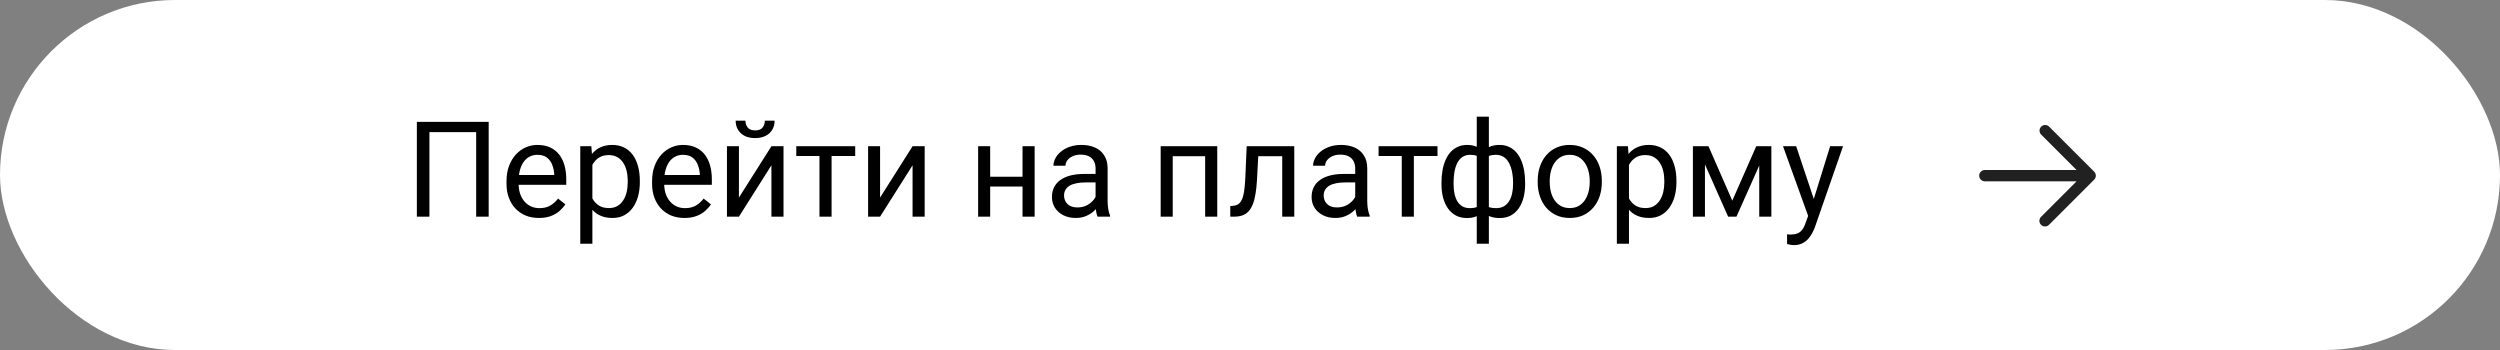 <?xml version="1.0" encoding="UTF-8"?> <svg xmlns="http://www.w3.org/2000/svg" width="300" height="42" viewBox="0 0 300 42" fill="none"><rect x="0" y="0" width="300" height="42" fill="#808080" stroke="none"/><rect width="300" height="42" rx="21" fill="white"></rect><path d="M58.641 14.625V26H57.141V15.859H51.531V26H50.023V14.625H58.641ZM64.664 26.156C64.076 26.156 63.542 26.057 63.062 25.859C62.589 25.656 62.18 25.372 61.836 25.008C61.497 24.643 61.237 24.211 61.055 23.711C60.872 23.211 60.781 22.664 60.781 22.07V21.742C60.781 21.055 60.883 20.443 61.086 19.906C61.289 19.365 61.565 18.906 61.914 18.531C62.263 18.156 62.659 17.872 63.102 17.68C63.544 17.487 64.003 17.391 64.477 17.391C65.081 17.391 65.602 17.495 66.039 17.703C66.482 17.912 66.844 18.203 67.125 18.578C67.406 18.948 67.615 19.385 67.75 19.891C67.885 20.391 67.953 20.938 67.953 21.531V22.18H61.641V21H66.508V20.891C66.487 20.516 66.409 20.151 66.273 19.797C66.143 19.443 65.935 19.151 65.648 18.922C65.362 18.693 64.971 18.578 64.477 18.578C64.148 18.578 63.846 18.648 63.57 18.789C63.294 18.924 63.057 19.128 62.859 19.398C62.661 19.669 62.508 20 62.398 20.391C62.289 20.781 62.234 21.232 62.234 21.742V22.07C62.234 22.471 62.289 22.849 62.398 23.203C62.513 23.552 62.677 23.859 62.891 24.125C63.109 24.391 63.372 24.599 63.68 24.75C63.992 24.901 64.346 24.977 64.742 24.977C65.253 24.977 65.685 24.872 66.039 24.664C66.393 24.456 66.703 24.177 66.969 23.828L67.844 24.523C67.662 24.799 67.43 25.062 67.148 25.312C66.867 25.562 66.521 25.766 66.109 25.922C65.703 26.078 65.221 26.156 64.664 26.156ZM71.086 19.172V29.25H69.633V17.547H70.961L71.086 19.172ZM76.781 21.703V21.867C76.781 22.482 76.708 23.052 76.562 23.578C76.417 24.099 76.203 24.552 75.922 24.938C75.646 25.323 75.305 25.622 74.898 25.836C74.492 26.049 74.026 26.156 73.5 26.156C72.963 26.156 72.49 26.068 72.078 25.891C71.667 25.713 71.318 25.456 71.031 25.117C70.745 24.779 70.516 24.372 70.344 23.898C70.177 23.424 70.062 22.891 70 22.297V21.422C70.062 20.797 70.18 20.237 70.352 19.742C70.523 19.247 70.75 18.826 71.031 18.477C71.318 18.122 71.664 17.854 72.07 17.672C72.477 17.484 72.945 17.391 73.477 17.391C74.008 17.391 74.479 17.495 74.891 17.703C75.302 17.906 75.648 18.198 75.93 18.578C76.211 18.958 76.422 19.414 76.562 19.945C76.708 20.471 76.781 21.057 76.781 21.703ZM75.328 21.867V21.703C75.328 21.281 75.284 20.885 75.195 20.516C75.107 20.141 74.969 19.812 74.781 19.531C74.599 19.245 74.365 19.021 74.078 18.859C73.792 18.693 73.451 18.609 73.055 18.609C72.69 18.609 72.372 18.672 72.102 18.797C71.836 18.922 71.609 19.091 71.422 19.305C71.234 19.513 71.081 19.753 70.961 20.023C70.846 20.289 70.76 20.565 70.703 20.852V22.875C70.807 23.24 70.953 23.583 71.141 23.906C71.328 24.224 71.578 24.482 71.891 24.68C72.203 24.872 72.596 24.969 73.07 24.969C73.461 24.969 73.797 24.888 74.078 24.727C74.365 24.56 74.599 24.333 74.781 24.047C74.969 23.76 75.107 23.432 75.195 23.062C75.284 22.688 75.328 22.289 75.328 21.867ZM82.133 26.156C81.544 26.156 81.01 26.057 80.531 25.859C80.057 25.656 79.648 25.372 79.305 25.008C78.966 24.643 78.706 24.211 78.523 23.711C78.341 23.211 78.25 22.664 78.25 22.07V21.742C78.25 21.055 78.352 20.443 78.555 19.906C78.758 19.365 79.034 18.906 79.383 18.531C79.732 18.156 80.128 17.872 80.57 17.68C81.013 17.487 81.471 17.391 81.945 17.391C82.549 17.391 83.07 17.495 83.508 17.703C83.951 17.912 84.312 18.203 84.594 18.578C84.875 18.948 85.083 19.385 85.219 19.891C85.354 20.391 85.422 20.938 85.422 21.531V22.18H79.109V21H83.977V20.891C83.956 20.516 83.878 20.151 83.742 19.797C83.612 19.443 83.404 19.151 83.117 18.922C82.831 18.693 82.44 18.578 81.945 18.578C81.617 18.578 81.315 18.648 81.039 18.789C80.763 18.924 80.526 19.128 80.328 19.398C80.13 19.669 79.977 20 79.867 20.391C79.758 20.781 79.703 21.232 79.703 21.742V22.07C79.703 22.471 79.758 22.849 79.867 23.203C79.982 23.552 80.146 23.859 80.359 24.125C80.578 24.391 80.841 24.599 81.148 24.75C81.461 24.901 81.815 24.977 82.211 24.977C82.721 24.977 83.154 24.872 83.508 24.664C83.862 24.456 84.172 24.177 84.438 23.828L85.312 24.523C85.13 24.799 84.898 25.062 84.617 25.312C84.336 25.562 83.99 25.766 83.578 25.922C83.172 26.078 82.69 26.156 82.133 26.156ZM88.672 23.711L92.57 17.547H94.023V26H92.57V19.836L88.672 26H87.234V17.547H88.672V23.711ZM91.781 14.484H92.953C92.953 14.891 92.859 15.253 92.672 15.57C92.484 15.883 92.216 16.128 91.867 16.305C91.518 16.482 91.104 16.57 90.625 16.57C89.901 16.57 89.328 16.378 88.906 15.992C88.49 15.602 88.281 15.099 88.281 14.484H89.453C89.453 14.792 89.542 15.062 89.719 15.297C89.896 15.531 90.198 15.648 90.625 15.648C91.042 15.648 91.338 15.531 91.516 15.297C91.693 15.062 91.781 14.792 91.781 14.484ZM99.789 17.547V26H98.336V17.547H99.789ZM102.625 17.547V18.719H95.555V17.547H102.625ZM105.609 23.711L109.508 17.547H110.961V26H109.508V19.836L105.609 26H104.172V17.547H105.609V23.711ZM122.984 21.211V22.383H118.516V21.211H122.984ZM118.82 17.547V26H117.375V17.547H118.82ZM124.156 17.547V26H122.703V17.547H124.156ZM131.469 24.555V20.203C131.469 19.87 131.401 19.581 131.266 19.336C131.135 19.086 130.938 18.893 130.672 18.758C130.406 18.622 130.078 18.555 129.688 18.555C129.323 18.555 129.003 18.617 128.727 18.742C128.456 18.867 128.242 19.031 128.086 19.234C127.935 19.438 127.859 19.656 127.859 19.891H126.414C126.414 19.588 126.492 19.289 126.648 18.992C126.805 18.695 127.029 18.427 127.32 18.188C127.617 17.943 127.971 17.75 128.383 17.609C128.799 17.463 129.263 17.391 129.773 17.391C130.388 17.391 130.93 17.495 131.398 17.703C131.872 17.912 132.242 18.227 132.508 18.648C132.779 19.065 132.914 19.588 132.914 20.219V24.156C132.914 24.438 132.938 24.737 132.984 25.055C133.036 25.372 133.112 25.646 133.211 25.875V26H131.703C131.63 25.833 131.573 25.612 131.531 25.336C131.49 25.055 131.469 24.794 131.469 24.555ZM131.719 20.875L131.734 21.891H130.273C129.862 21.891 129.495 21.924 129.172 21.992C128.849 22.055 128.578 22.151 128.359 22.281C128.141 22.412 127.974 22.576 127.859 22.773C127.745 22.966 127.688 23.193 127.688 23.453C127.688 23.719 127.747 23.961 127.867 24.18C127.987 24.398 128.167 24.573 128.406 24.703C128.651 24.828 128.951 24.891 129.305 24.891C129.747 24.891 130.138 24.797 130.477 24.609C130.815 24.422 131.083 24.193 131.281 23.922C131.484 23.651 131.594 23.388 131.609 23.133L132.227 23.828C132.19 24.047 132.091 24.289 131.93 24.555C131.768 24.82 131.552 25.076 131.281 25.32C131.016 25.56 130.698 25.76 130.328 25.922C129.964 26.078 129.552 26.156 129.094 26.156C128.521 26.156 128.018 26.044 127.586 25.82C127.159 25.596 126.826 25.297 126.586 24.922C126.352 24.542 126.234 24.117 126.234 23.648C126.234 23.195 126.323 22.797 126.5 22.453C126.677 22.104 126.932 21.815 127.266 21.586C127.599 21.352 128 21.174 128.469 21.055C128.938 20.935 129.461 20.875 130.039 20.875H131.719ZM144.789 17.547V18.742H140.516V17.547H144.789ZM140.727 17.547V26H139.281V17.547H140.727ZM146.07 17.547V26H144.617V17.547H146.07ZM154.039 17.547V18.742H149.953V17.547H154.039ZM155.312 17.547V26H153.867V17.547H155.312ZM149.602 17.547H151.055L150.836 21.625C150.799 22.255 150.74 22.812 150.656 23.297C150.578 23.776 150.469 24.188 150.328 24.531C150.193 24.875 150.021 25.156 149.812 25.375C149.609 25.588 149.365 25.747 149.078 25.852C148.792 25.951 148.461 26 148.086 26H147.633V24.727L147.945 24.703C148.169 24.688 148.359 24.635 148.516 24.547C148.677 24.458 148.812 24.328 148.922 24.156C149.031 23.979 149.12 23.753 149.188 23.477C149.26 23.201 149.315 22.872 149.352 22.492C149.393 22.112 149.424 21.669 149.445 21.164L149.602 17.547ZM162.625 24.555V20.203C162.625 19.87 162.557 19.581 162.422 19.336C162.292 19.086 162.094 18.893 161.828 18.758C161.562 18.622 161.234 18.555 160.844 18.555C160.479 18.555 160.159 18.617 159.883 18.742C159.612 18.867 159.398 19.031 159.242 19.234C159.091 19.438 159.016 19.656 159.016 19.891H157.57C157.57 19.588 157.648 19.289 157.805 18.992C157.961 18.695 158.185 18.427 158.477 18.188C158.773 17.943 159.128 17.75 159.539 17.609C159.956 17.463 160.419 17.391 160.93 17.391C161.544 17.391 162.086 17.495 162.555 17.703C163.029 17.912 163.398 18.227 163.664 18.648C163.935 19.065 164.07 19.588 164.07 20.219V24.156C164.07 24.438 164.094 24.737 164.141 25.055C164.193 25.372 164.268 25.646 164.367 25.875V26H162.859C162.786 25.833 162.729 25.612 162.688 25.336C162.646 25.055 162.625 24.794 162.625 24.555ZM162.875 20.875L162.891 21.891H161.43C161.018 21.891 160.651 21.924 160.328 21.992C160.005 22.055 159.734 22.151 159.516 22.281C159.297 22.412 159.13 22.576 159.016 22.773C158.901 22.966 158.844 23.193 158.844 23.453C158.844 23.719 158.904 23.961 159.023 24.18C159.143 24.398 159.323 24.573 159.562 24.703C159.807 24.828 160.107 24.891 160.461 24.891C160.904 24.891 161.294 24.797 161.633 24.609C161.971 24.422 162.24 24.193 162.438 23.922C162.641 23.651 162.75 23.388 162.766 23.133L163.383 23.828C163.346 24.047 163.247 24.289 163.086 24.555C162.924 24.82 162.708 25.076 162.438 25.32C162.172 25.56 161.854 25.76 161.484 25.922C161.12 26.078 160.708 26.156 160.25 26.156C159.677 26.156 159.174 26.044 158.742 25.82C158.315 25.596 157.982 25.297 157.742 24.922C157.508 24.542 157.391 24.117 157.391 23.648C157.391 23.195 157.479 22.797 157.656 22.453C157.833 22.104 158.089 21.815 158.422 21.586C158.755 21.352 159.156 21.174 159.625 21.055C160.094 20.935 160.617 20.875 161.195 20.875H162.875ZM169.664 17.547V26H168.211V17.547H169.664ZM172.5 17.547V18.719H165.43V17.547H172.5ZM183.016 21.922V22.086C183.016 22.68 182.951 23.227 182.82 23.727C182.69 24.221 182.495 24.651 182.234 25.016C181.979 25.38 181.661 25.664 181.281 25.867C180.901 26.065 180.461 26.164 179.961 26.164C179.549 26.164 179.188 26.109 178.875 26C178.562 25.885 178.297 25.721 178.078 25.508C177.865 25.294 177.693 25.039 177.562 24.742C177.438 24.44 177.352 24.102 177.305 23.727V19.977C177.352 19.576 177.438 19.216 177.562 18.898C177.693 18.581 177.865 18.31 178.078 18.086C178.297 17.862 178.56 17.69 178.867 17.57C179.174 17.451 179.534 17.391 179.945 17.391C180.352 17.391 180.716 17.463 181.039 17.609C181.367 17.75 181.654 17.953 181.898 18.219C182.148 18.484 182.354 18.805 182.516 19.18C182.682 19.549 182.807 19.966 182.891 20.43C182.974 20.893 183.016 21.391 183.016 21.922ZM181.57 22.086V21.922C181.57 21.557 181.544 21.211 181.492 20.883C181.445 20.549 181.37 20.245 181.266 19.969C181.167 19.688 181.036 19.443 180.875 19.234C180.714 19.026 180.518 18.865 180.289 18.75C180.065 18.635 179.807 18.578 179.516 18.578C179.203 18.578 178.943 18.617 178.734 18.695C178.531 18.773 178.372 18.878 178.258 19.008C178.143 19.133 178.06 19.266 178.008 19.406V24.305C178.07 24.419 178.161 24.529 178.281 24.633C178.401 24.732 178.562 24.815 178.766 24.883C178.969 24.945 179.224 24.977 179.531 24.977C179.896 24.977 180.206 24.904 180.461 24.758C180.721 24.607 180.932 24.398 181.094 24.133C181.26 23.867 181.38 23.56 181.453 23.211C181.531 22.862 181.57 22.487 181.57 22.086ZM172.977 22.086V21.922C172.977 21.391 173.018 20.893 173.102 20.43C173.185 19.966 173.31 19.549 173.477 19.18C173.643 18.805 173.849 18.484 174.094 18.219C174.344 17.953 174.63 17.75 174.953 17.609C175.281 17.463 175.648 17.391 176.055 17.391C176.456 17.391 176.805 17.451 177.102 17.57C177.404 17.69 177.659 17.862 177.867 18.086C178.076 18.31 178.242 18.581 178.367 18.898C178.492 19.216 178.581 19.576 178.633 19.977V23.578C178.586 23.974 178.5 24.331 178.375 24.648C178.25 24.966 178.083 25.24 177.875 25.469C177.667 25.693 177.409 25.865 177.102 25.984C176.799 26.104 176.445 26.164 176.039 26.164C175.539 26.164 175.099 26.065 174.719 25.867C174.339 25.664 174.018 25.38 173.758 25.016C173.503 24.651 173.307 24.221 173.172 23.727C173.042 23.227 172.977 22.68 172.977 22.086ZM174.43 21.922V22.086C174.43 22.487 174.464 22.862 174.531 23.211C174.604 23.56 174.716 23.867 174.867 24.133C175.023 24.398 175.227 24.607 175.477 24.758C175.727 24.904 176.034 24.977 176.398 24.977C176.711 24.977 176.969 24.938 177.172 24.859C177.375 24.781 177.536 24.68 177.656 24.555C177.776 24.43 177.867 24.299 177.93 24.164V19.406C177.878 19.266 177.792 19.133 177.672 19.008C177.557 18.878 177.398 18.773 177.195 18.695C176.992 18.617 176.732 18.578 176.414 18.578C176.049 18.578 175.74 18.667 175.484 18.844C175.229 19.021 175.023 19.263 174.867 19.57C174.716 19.878 174.604 20.234 174.531 20.641C174.464 21.042 174.43 21.469 174.43 21.922ZM177.211 29.25V14H178.664V29.25H177.211ZM184.523 21.867V21.688C184.523 21.078 184.612 20.513 184.789 19.992C184.966 19.466 185.221 19.01 185.555 18.625C185.888 18.234 186.292 17.932 186.766 17.719C187.24 17.5 187.771 17.391 188.359 17.391C188.953 17.391 189.487 17.5 189.961 17.719C190.44 17.932 190.846 18.234 191.18 18.625C191.518 19.01 191.776 19.466 191.953 19.992C192.13 20.513 192.219 21.078 192.219 21.688V21.867C192.219 22.477 192.13 23.042 191.953 23.562C191.776 24.083 191.518 24.539 191.18 24.93C190.846 25.315 190.443 25.617 189.969 25.836C189.5 26.049 188.969 26.156 188.375 26.156C187.781 26.156 187.247 26.049 186.773 25.836C186.299 25.617 185.893 25.315 185.555 24.93C185.221 24.539 184.966 24.083 184.789 23.562C184.612 23.042 184.523 22.477 184.523 21.867ZM185.969 21.688V21.867C185.969 22.289 186.018 22.688 186.117 23.062C186.216 23.432 186.365 23.76 186.562 24.047C186.766 24.333 187.018 24.56 187.32 24.727C187.622 24.888 187.974 24.969 188.375 24.969C188.771 24.969 189.117 24.888 189.414 24.727C189.716 24.56 189.966 24.333 190.164 24.047C190.362 23.76 190.51 23.432 190.609 23.062C190.714 22.688 190.766 22.289 190.766 21.867V21.688C190.766 21.271 190.714 20.878 190.609 20.508C190.51 20.133 190.359 19.802 190.156 19.516C189.958 19.224 189.708 18.995 189.406 18.828C189.109 18.662 188.76 18.578 188.359 18.578C187.964 18.578 187.615 18.662 187.312 18.828C187.016 18.995 186.766 19.224 186.562 19.516C186.365 19.802 186.216 20.133 186.117 20.508C186.018 20.878 185.969 21.271 185.969 21.688ZM195.477 19.172V29.25H194.023V17.547H195.352L195.477 19.172ZM201.172 21.703V21.867C201.172 22.482 201.099 23.052 200.953 23.578C200.807 24.099 200.594 24.552 200.312 24.938C200.036 25.323 199.695 25.622 199.289 25.836C198.883 26.049 198.417 26.156 197.891 26.156C197.354 26.156 196.88 26.068 196.469 25.891C196.057 25.713 195.708 25.456 195.422 25.117C195.135 24.779 194.906 24.372 194.734 23.898C194.568 23.424 194.453 22.891 194.391 22.297V21.422C194.453 20.797 194.57 20.237 194.742 19.742C194.914 19.247 195.141 18.826 195.422 18.477C195.708 18.122 196.055 17.854 196.461 17.672C196.867 17.484 197.336 17.391 197.867 17.391C198.398 17.391 198.87 17.495 199.281 17.703C199.693 17.906 200.039 18.198 200.32 18.578C200.602 18.958 200.812 19.414 200.953 19.945C201.099 20.471 201.172 21.057 201.172 21.703ZM199.719 21.867V21.703C199.719 21.281 199.674 20.885 199.586 20.516C199.497 20.141 199.359 19.812 199.172 19.531C198.99 19.245 198.755 19.021 198.469 18.859C198.182 18.693 197.841 18.609 197.445 18.609C197.081 18.609 196.763 18.672 196.492 18.797C196.227 18.922 196 19.091 195.812 19.305C195.625 19.513 195.471 19.753 195.352 20.023C195.237 20.289 195.151 20.565 195.094 20.852V22.875C195.198 23.24 195.344 23.583 195.531 23.906C195.719 24.224 195.969 24.482 196.281 24.68C196.594 24.872 196.987 24.969 197.461 24.969C197.852 24.969 198.188 24.888 198.469 24.727C198.755 24.56 198.99 24.333 199.172 24.047C199.359 23.76 199.497 23.432 199.586 23.062C199.674 22.688 199.719 22.289 199.719 21.867ZM207.875 24.078L210.75 17.547H212.141L208.375 26H207.375L203.625 17.547H205.016L207.875 24.078ZM204.594 17.547V26H203.148V17.547H204.594ZM211.109 26V17.547H212.562V26H211.109ZM217.266 25.125L219.617 17.547H221.164L217.773 27.305C217.695 27.513 217.591 27.737 217.461 27.977C217.336 28.221 217.174 28.453 216.977 28.672C216.779 28.891 216.539 29.068 216.258 29.203C215.982 29.344 215.651 29.414 215.266 29.414C215.151 29.414 215.005 29.398 214.828 29.367C214.651 29.336 214.526 29.31 214.453 29.289L214.445 28.117C214.487 28.122 214.552 28.128 214.641 28.133C214.734 28.143 214.799 28.148 214.836 28.148C215.164 28.148 215.443 28.104 215.672 28.016C215.901 27.932 216.094 27.789 216.25 27.586C216.411 27.388 216.549 27.115 216.664 26.766L217.266 25.125ZM215.539 17.547L217.734 24.109L218.109 25.633L217.07 26.164L213.961 17.547H215.539Z" fill="black"></path><g clip-path="url(#clip0_3474_745)"><path fill-rule="evenodd" clip-rule="evenodd" d="M245.144 27.126C245.226 27.16 245.314 27.177 245.403 27.177C245.492 27.177 245.58 27.16 245.663 27.126C245.745 27.091 245.819 27.041 245.882 26.978L251.284 21.575C251.29 21.57 251.296 21.564 251.302 21.559C251.429 21.432 251.5 21.259 251.5 21.08C251.5 20.9 251.429 20.728 251.302 20.601C251.296 20.595 251.29 20.59 251.285 20.584L245.882 15.182C245.754 15.062 245.584 14.997 245.408 15C245.233 15.003 245.065 15.074 244.941 15.198C244.817 15.322 244.746 15.49 244.743 15.665C244.74 15.841 244.805 16.011 244.925 16.139L249.188 20.402H238.177C237.998 20.402 237.825 20.474 237.698 20.601C237.571 20.728 237.5 20.9 237.5 21.08C237.5 21.259 237.571 21.432 237.698 21.559C237.825 21.686 237.998 21.757 238.177 21.757H249.188L244.925 26.02C244.798 26.148 244.726 26.32 244.726 26.499C244.726 26.679 244.798 26.851 244.925 26.978C244.987 27.041 245.062 27.091 245.144 27.126Z" fill="#212121"></path></g><defs><clipPath id="clip0_3474_745"><rect width="14" height="14" fill="white" transform="translate(237.5 14)"></rect></clipPath></defs></svg> 